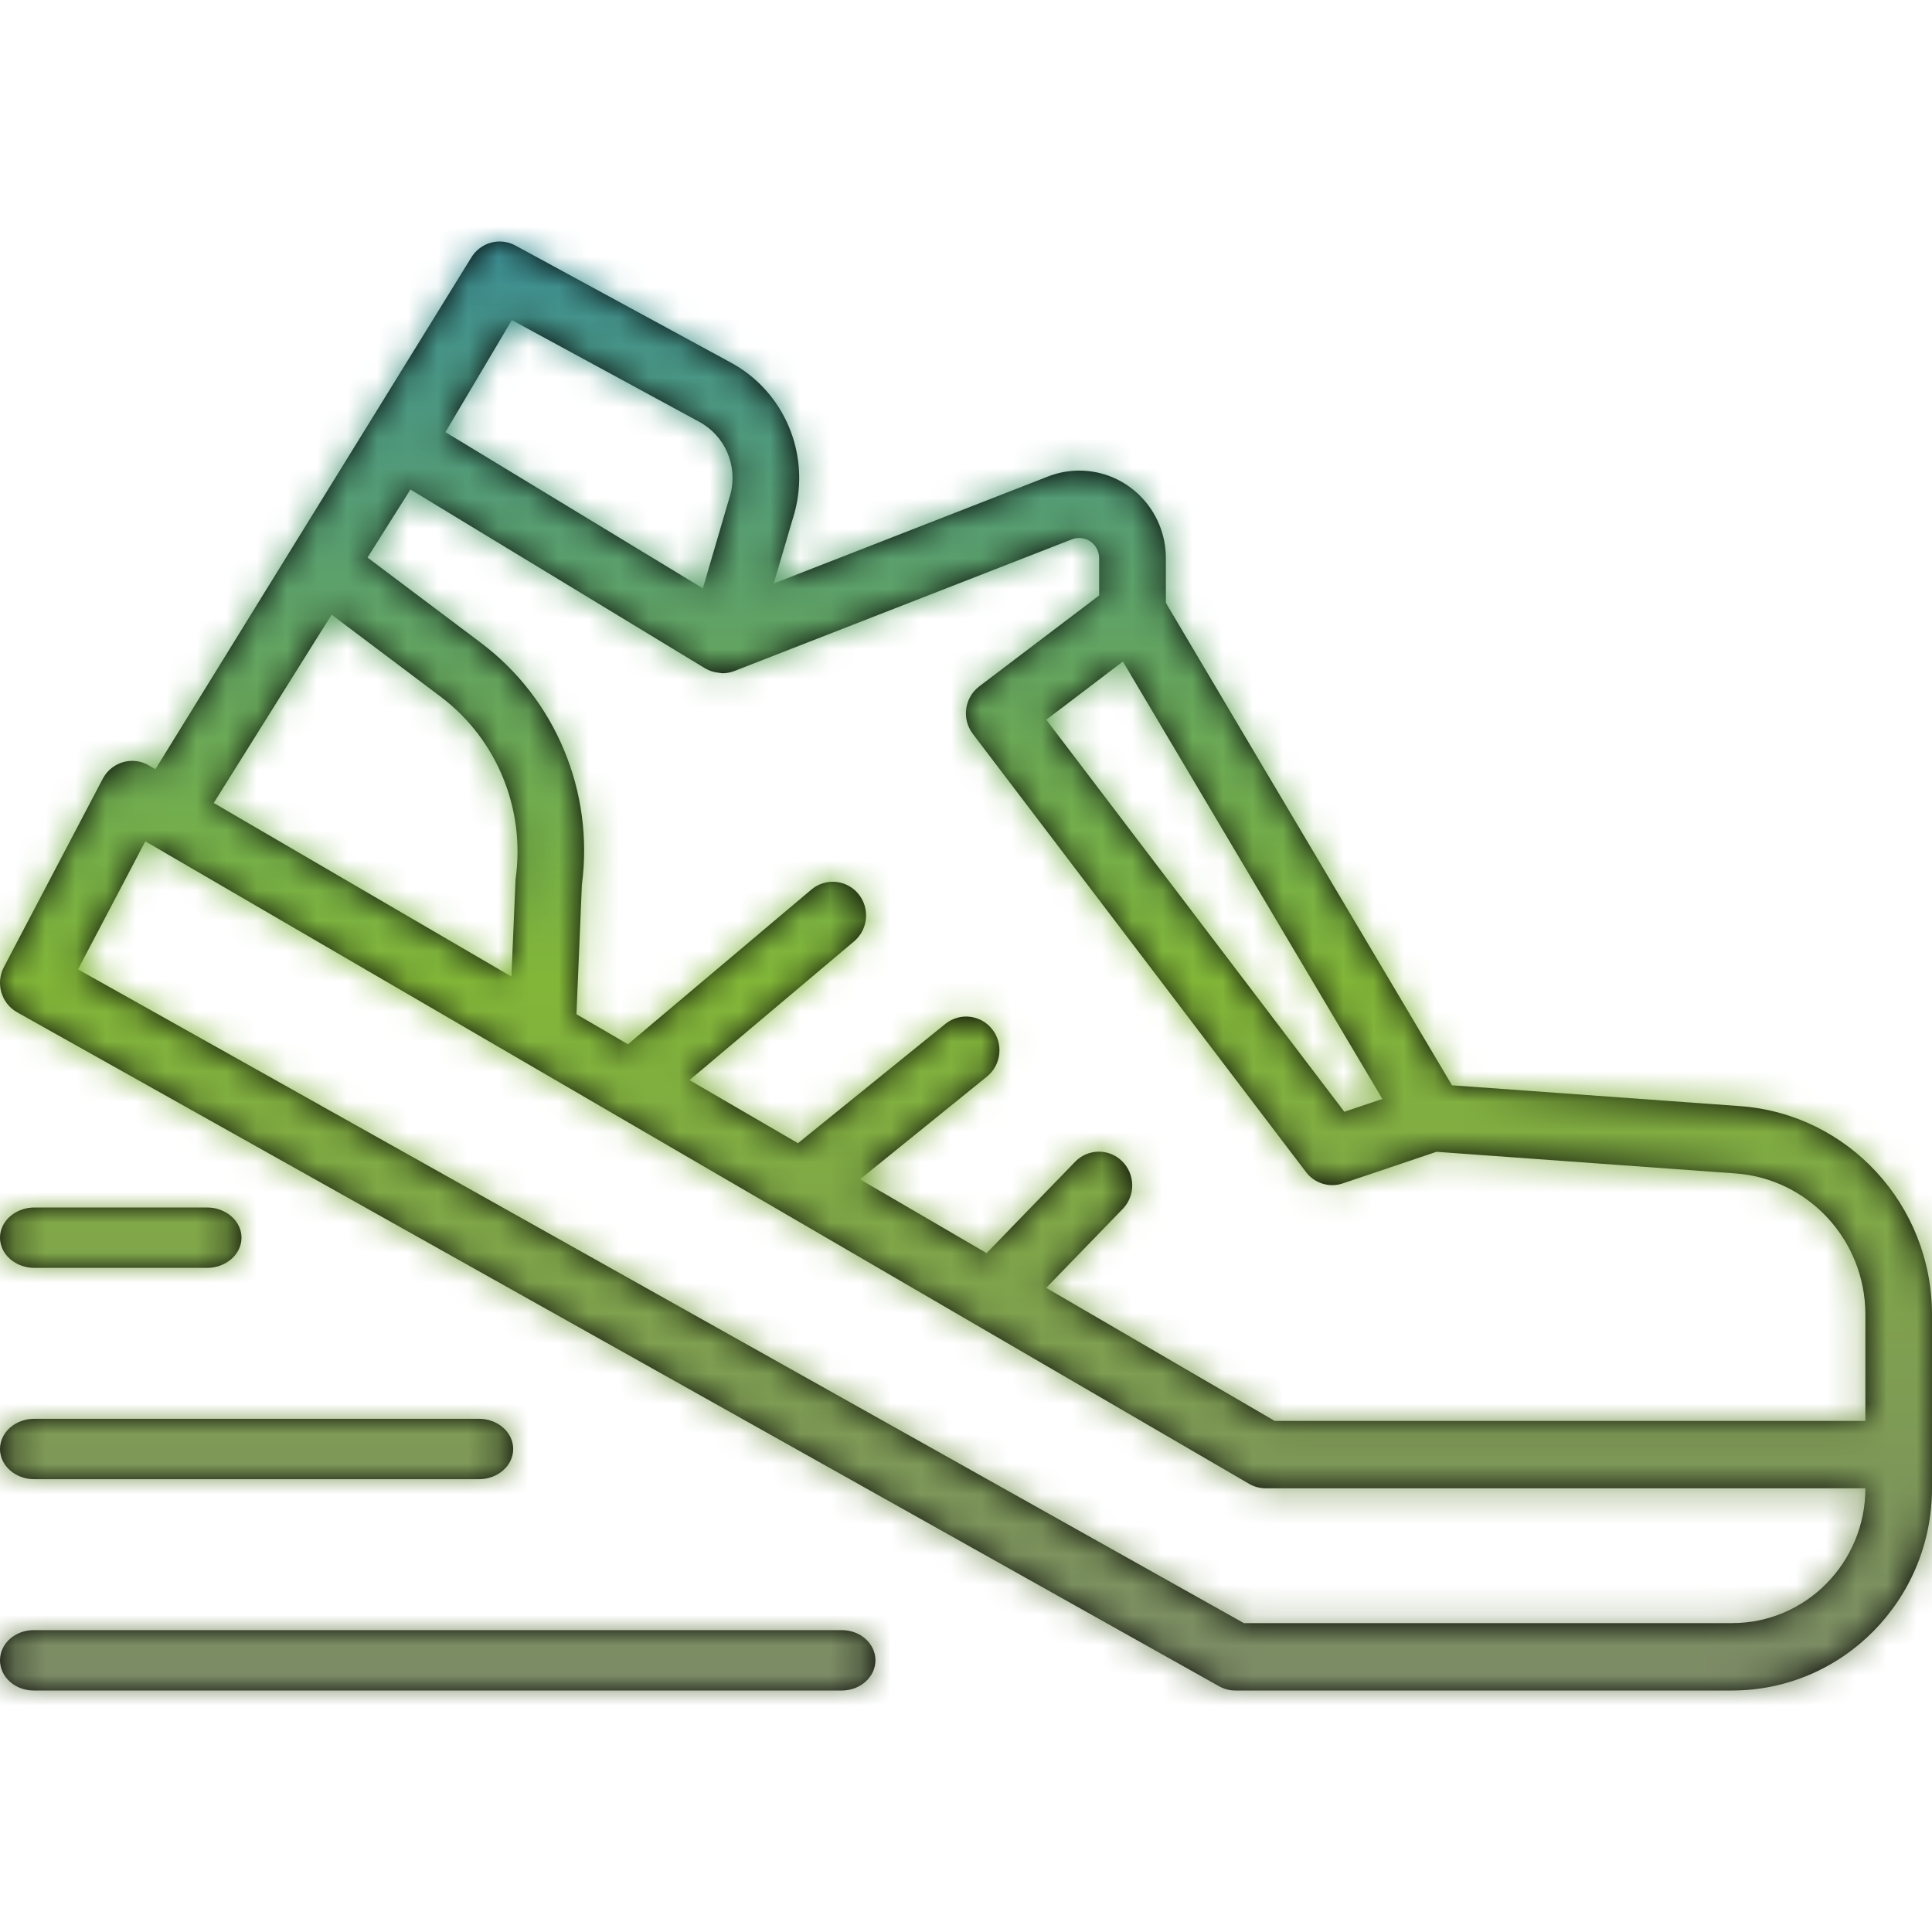 <?xml version="1.0" encoding="UTF-8"?>
<svg width="64px" height="64px" viewBox="0 0 64 64" version="1.1" xmlns="http://www.w3.org/2000/svg" xmlns:xlink="http://www.w3.org/1999/xlink">
    <!-- Generator: Sketch 52.5 (67469) - http://www.bohemiancoding.com/sketch -->
    <title>icon/agile</title>
    <desc>Created with Sketch.</desc>
    <defs>
        <path d="M57.661,36.643 C61.227,36.912 63.988,39.911 64,43.529 L64,49.302 C63.997,53 61.034,55.997 57.379,56 L40.921,56 C40.734,56 40.551,55.952 40.387,55.861 L0.57,33.535 C0.043,33.24 -0.153,32.573 0.129,32.035 L3.403,25.799 C3.409,25.787 3.415,25.776 3.422,25.765 C3.725,25.23 4.399,25.046 4.928,25.353 L5.148,25.482 L15.606,8.541 C15.909,8.031 16.555,7.851 17.074,8.133 L24.203,12.007 C25.979,12.963 26.858,15.04 26.316,16.999 L25.63,19.33 L34.716,15.785 C35.046,15.655 35.398,15.589 35.753,15.589 C37.338,15.59 38.622,16.89 38.621,18.493 L38.621,19.97 L41.78,25.302 L48.099,35.952 L57.661,36.643 Z M45.793,36.404 L37.197,21.914 L34.659,23.842 L44.533,36.829 L45.793,36.404 Z M16.956,10.603 L14.755,14.315 L16.949,15.646 L23.283,19.489 L24.194,16.381 C24.449,15.432 24.019,14.431 23.159,13.971 L16.956,10.603 Z M10.423,21.257 L7.08,26.6 L16.941,32.35 L17.079,29.124 C17.41,26.81 16.466,24.499 14.619,23.095 L10.988,20.364 L10.423,21.257 Z M57.379,53.768 C59.817,53.768 61.793,51.768 61.793,49.302 L41.931,49.302 C41.737,49.303 41.547,49.252 41.379,49.154 L4.814,27.87 L2.584,32.112 L41.205,53.768 L57.379,53.768 Z M61.793,47.07 L61.793,43.529 C61.784,41.081 59.914,39.053 57.501,38.872 L47.585,38.155 L44.483,39.201 C44.038,39.353 43.546,39.201 43.261,38.823 L32.226,24.311 C32.224,24.308 32.221,24.305 32.219,24.301 C31.852,23.809 31.951,23.109 32.438,22.738 L36.411,19.725 L36.411,18.497 C36.412,18.273 36.304,18.064 36.123,17.938 C35.941,17.814 35.712,17.787 35.508,17.866 L24.33,22.227 C24.203,22.277 24.067,22.302 23.931,22.302 C23.91,22.302 23.893,22.296 23.867,22.294 C23.84,22.292 23.817,22.283 23.79,22.283 C23.64,22.267 23.495,22.22 23.363,22.143 L13.596,16.215 L12.175,18.47 L15.935,21.298 C18.405,23.158 19.684,26.226 19.275,29.313 L19.096,33.598 L20.802,34.592 L26.88,29.467 C27.349,29.073 28.045,29.137 28.435,29.611 C28.825,30.085 28.761,30.789 28.292,31.184 L22.841,35.78 L26.434,37.87 L31.315,33.919 C31.79,33.534 32.485,33.612 32.866,34.093 C33.247,34.575 33.17,35.277 32.694,35.663 L28.489,39.066 L32.682,41.511 L35.626,38.474 C36.05,38.049 36.732,38.042 37.164,38.459 C37.605,38.884 37.622,39.591 37.202,40.037 L34.657,42.662 L42.226,47.07 L61.793,47.07 Z M0,48 C0,47.448 0.508,47 1.133,47 L15.867,47 C16.492,47 17,47.448 17,48 C17,48.552 16.492,49 15.867,49 L1.133,49 C0.508,49 0,48.552 0,48 Z M27.885,54 C28.501,54 29,54.447 29,55 C29,55.552 28.501,56 27.885,56 L1.115,56 C0.499,56 0,55.552 0,55 C0,54.447 0.499,54 1.115,54 L27.885,54 Z M6.857,40 C7.488,40 8,40.448 8,41 C8,41.552 7.488,42 6.857,42 L1.143,42 C0.512,42 0,41.552 0,41 C0,40.448 0.512,40 1.143,40 L6.857,40 Z" id="path-1"></path>
        <linearGradient x1="50%" y1="0%" x2="50%" y2="100%" id="linearGradient-3">
            <stop stop-color="#2581B4" offset="0%"></stop>
            <stop stop-color="#82B638" offset="50.808%"></stop>
            <stop stop-color="#797B77" offset="100%"></stop>
        </linearGradient>
    </defs>
    <g id="icon/agile" stroke="none" stroke-width="1" fill="none" fill-rule="evenodd">
        <mask id="mask-2" fill="white">
            <use xlink:href="#path-1"></use>
        </mask>
        <use id="Combined-Shape" fill="#000000" fill-rule="nonzero" xlink:href="#path-1"></use>
        <g id="gradientIcon" mask="url(#mask-2)" fill="url(#linearGradient-3)">
            <rect id="Rectangle" x="0" y="0" width="64" height="64"></rect>
        </g>
    </g>
</svg>